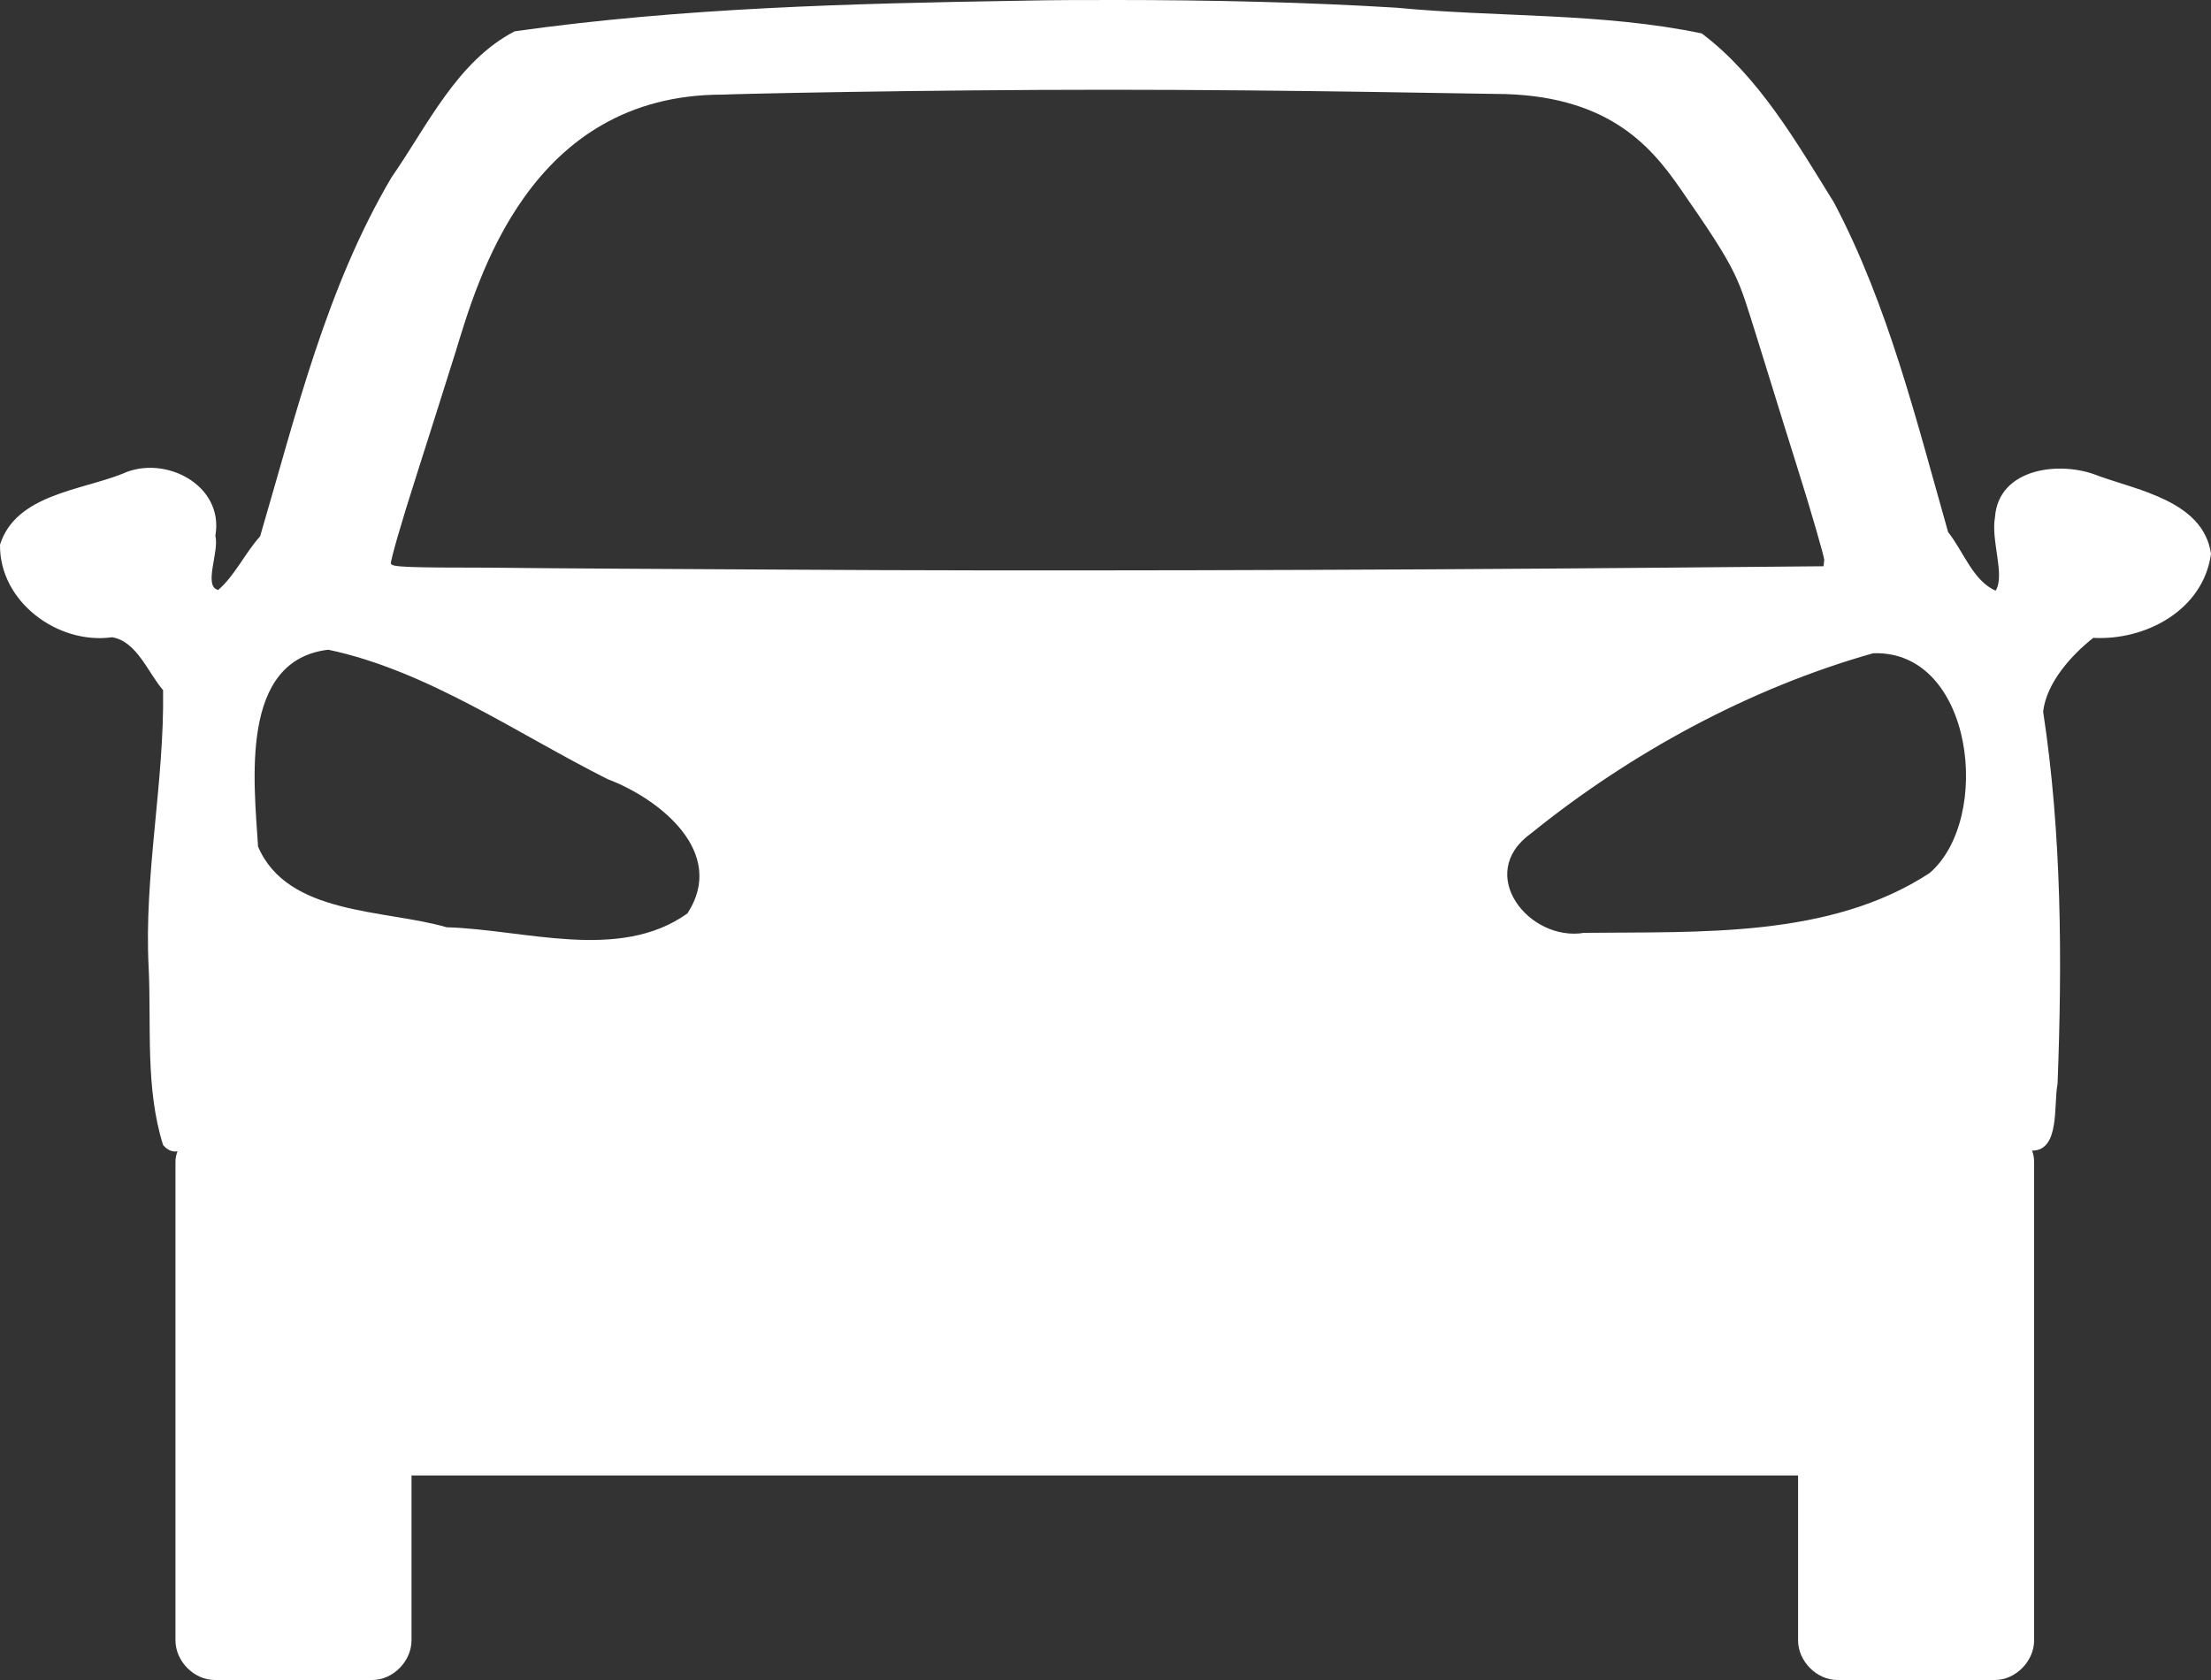 <svg width="25" height="19" viewBox="0 0 25 19" fill="none" xmlns="http://www.w3.org/2000/svg">
<rect x="0" y="0" width="25" height="19" fill="#333333" stroke="none"/>
<path d="M12.613 0C12.255 0 11.905 -4.32157e-06 11.547 0.008C9.633 0.039 7.711 0.087 5.82 0.354C5.167 0.692 4.832 1.424 4.427 2.006C3.688 3.257 3.346 4.689 2.941 6.066C2.77 6.255 2.653 6.514 2.467 6.672C2.295 6.632 2.482 6.239 2.435 6.058C2.537 5.484 1.86 5.137 1.385 5.358C0.91 5.547 0.179 5.594 6.79974e-05 6.16C-0.008 6.805 0.654 7.293 1.268 7.207C1.548 7.254 1.673 7.608 1.844 7.805C1.86 8.851 1.626 9.897 1.681 10.944C1.712 11.612 1.642 12.305 1.844 12.95C1.899 13.013 1.953 13.029 2.007 13.021C1.992 13.06 1.984 13.099 1.984 13.139V18.552C1.984 18.788 2.194 19 2.428 19H4.21C4.443 19 4.653 18.788 4.653 18.552V16.687H20.331V18.552C20.331 18.788 20.542 19 20.775 19H22.557C22.79 19 23 18.788 23 18.552V13.139C23 13.099 22.992 13.052 22.977 13.013C23.296 13.013 23.218 12.494 23.265 12.258C23.319 10.857 23.312 9.425 23.102 8.048C23.14 7.718 23.428 7.403 23.669 7.214C24.261 7.246 24.914 6.9 25 6.263C24.914 5.672 24.183 5.547 23.724 5.381C23.304 5.208 22.596 5.287 22.557 5.853C22.51 6.113 22.674 6.506 22.565 6.68C22.308 6.569 22.199 6.231 22.028 6.019C21.67 4.76 21.351 3.454 20.736 2.289C20.316 1.613 19.888 0.865 19.242 0.378C18.114 0.142 16.931 0.197 15.787 0.087C14.753 0.024 13.679 0 12.613 0ZM12.527 1.015C14.628 1.015 16.737 1.062 16.9 1.062C18.168 1.062 18.659 1.644 18.993 2.124C19.678 3.108 19.647 3.131 19.865 3.816C19.935 4.036 20.129 4.673 20.308 5.24C20.487 5.806 20.627 6.302 20.627 6.333L20.619 6.404L18.822 6.42C15.352 6.451 11.36 6.459 9.026 6.443C7.726 6.436 6.163 6.428 5.548 6.42C4.567 6.42 4.427 6.412 4.42 6.373C4.412 6.349 4.536 5.916 4.7 5.405C4.863 4.894 5.065 4.256 5.151 3.981C5.4 3.171 5.984 1.07 8.17 1.07C8.318 1.062 10.419 1.015 12.527 1.015ZM3.712 7.348C4.832 7.584 5.851 8.3 6.871 8.812C7.454 9.032 8.224 9.638 7.773 10.33C7.003 10.881 5.929 10.511 5.05 10.487C4.35 10.283 3.252 10.354 2.918 9.575C2.871 8.835 2.708 7.466 3.712 7.348ZM21.18 7.388C22.316 7.348 22.533 9.26 21.818 9.874C20.689 10.613 19.211 10.535 17.912 10.55C17.289 10.653 16.674 9.882 17.312 9.425C18.441 8.513 19.787 7.781 21.18 7.388Z" fill="white"/>
</svg>
